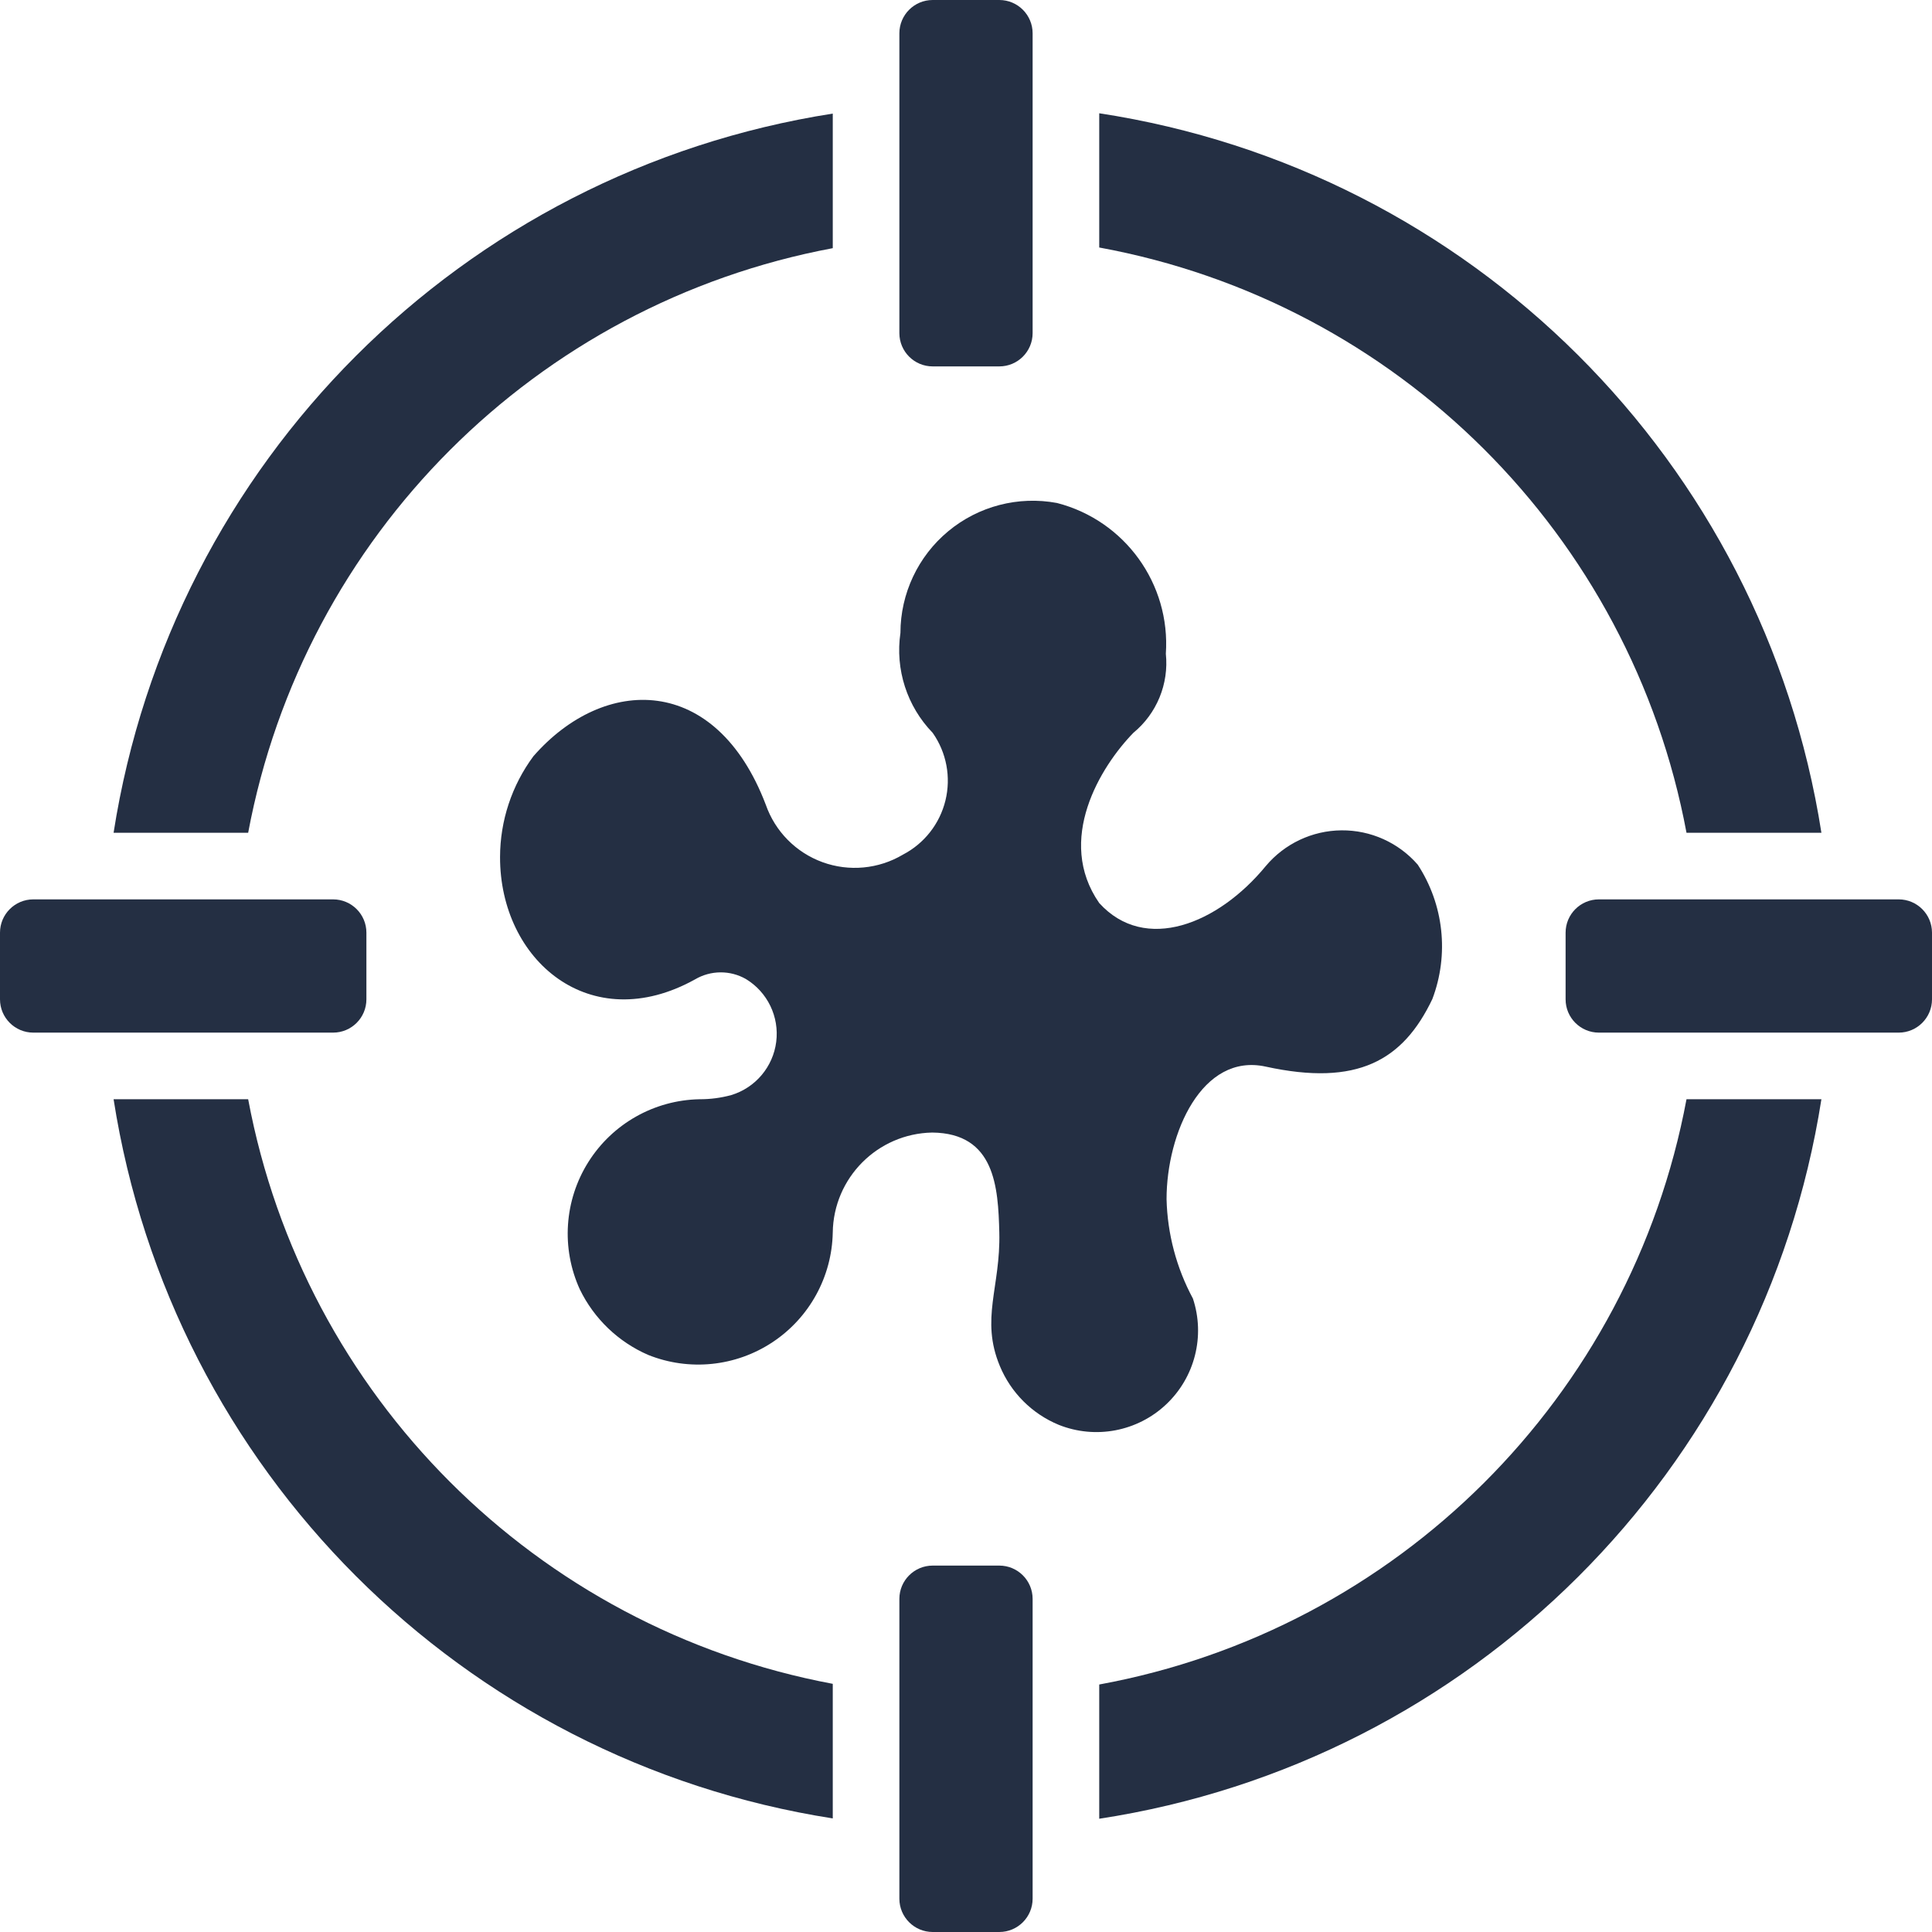 <?xml version="1.0"?>
<svg xmlns="http://www.w3.org/2000/svg" xmlns:xlink="http://www.w3.org/1999/xlink" xmlns:svgjs="http://svgjs.com/svgjs" version="1.1" width="512" height="512" x="0" y="0" viewBox="0 0 512 512" style="enable-background:new 0 0 512 512" xml:space="preserve" class=""><g><path xmlns="http://www.w3.org/2000/svg" d="m247.172 0h17.656c4.875 0 8.828 3.953 8.828 8.828v79.449c0 4.875-3.953 8.824-8.828 8.824h-17.656c-4.875 0-8.828-3.949-8.828-8.824v-79.449c0-4.875 3.953-8.828 8.828-8.828zm0 0" fill="#242f43" data-original="#000000" style="" class=""/><path xmlns="http://www.w3.org/2000/svg" d="m247.172 414.898h17.656c4.875 0 8.828 3.949 8.828 8.824v79.449c0 4.875-3.953 8.828-8.828 8.828h-17.656c-4.875 0-8.828-3.953-8.828-8.828v-79.449c0-4.875 3.953-8.824 8.828-8.824zm0 0" fill="#242f43" data-original="#000000" style="" class=""/><path xmlns="http://www.w3.org/2000/svg" d="m423.723 238.344h79.449c4.875 0 8.828 3.953 8.828 8.828v17.656c0 4.875-3.953 8.828-8.828 8.828h-79.449c-4.875 0-8.824-3.953-8.824-8.828v-17.656c0-4.875 3.949-8.828 8.824-8.828zm0 0" fill="#242f43" data-original="#000000" style="" class=""/><path xmlns="http://www.w3.org/2000/svg" d="m8.828 238.344h79.449c4.875 0 8.824 3.953 8.824 8.828v17.656c0 4.875-3.949 8.828-8.824 8.828h-79.449c-4.875 0-8.828-3.953-8.828-8.828v-17.656c0-4.875 3.953-8.828 8.828-8.828zm0 0" fill="#242f43" data-original="#000000" style="" class=""/><path xmlns="http://www.w3.org/2000/svg" d="m291.309 30.016v35.574c78.992 14.48 140.883 76.156 155.633 155.102h35.75c-15.434-98.473-92.855-175.609-191.383-190.676zm0 0" fill="#242f43" data-original="#000000" style="" class=""/><path xmlns="http://www.w3.org/2000/svg" d="m65.766 220.691c14.742-78.656 76.27-140.184 154.926-154.926v-35.664c-98.203 15.348-175.242 92.387-190.59 190.59zm0 0" fill="#242f43" data-original="#000000" style="" class=""/><path xmlns="http://www.w3.org/2000/svg" d="m482.691 291.309h-35.75c-14.75 78.945-76.641 140.621-155.633 155.102v35.574c98.527-15.066 175.949-92.203 191.383-190.676zm0 0" fill="#242f43" data-original="#000000" style="" class=""/><path xmlns="http://www.w3.org/2000/svg" d="m220.691 481.898v-35.664c-78.656-14.742-140.184-76.27-154.926-154.926h-35.664c15.348 98.203 92.387 175.242 190.59 190.59zm0 0" fill="#242f43" data-original="#000000" style="" class=""/><path xmlns="http://www.w3.org/2000/svg" d="m239.281 226.488c-6.445 3.828-14.27 4.562-21.312 1.996s-12.559-8.16-15.031-15.238c-13.242-34.734-42.777-34.355-61.59-12.824-5.715 7.727-8.809 17.074-8.828 26.684-.07 27.367 23.887 47.883 51.688 32.434 4.148-2.438 9.285-2.473 13.469-.086 5.727 3.473 8.871 9.992 8.031 16.637-.84 6.645-5.508 12.172-11.914 14.117-2.742.746-5.574 1.117-8.414 1.102-11.992.23-23.066 6.484-29.457 16.637-6.391 10.152-7.242 22.84-2.262 33.754 3.77 7.766 10.191 13.922 18.105 17.363 10.883 4.363 23.211 3.102 32.98-3.379 9.77-6.477 15.73-17.344 15.945-29.062.203-14.484 11.855-26.199 26.34-26.484 16.656.152 17.496 14.461 17.797 26.484.363 14.469-5.059 22.855.133 35.363 2.922 7.066 8.539 12.684 15.605 15.605 9.727 3.891 20.824 1.789 28.453-5.387 7.633-7.176 10.41-18.125 7.121-28.07-4.363-8.109-6.762-17.133-6.988-26.34 0-17.469 9.41-38.84 26.297-35.125 24.273 5.297 36.359-1.598 44.137-17.895 4.48-11.809 3.043-25.051-3.867-35.629-5.086-5.844-12.473-9.164-20.219-9.094-7.746.07-15.074 3.531-20.051 9.465-12.641 15.387-32 23.176-44.141 9.801-11.59-16.684.293-36.121 9.051-45.109 6.199-5.098 9.434-12.965 8.605-20.949 1.266-18.527-10.863-35.328-28.848-39.961-10.242-1.91-20.801.832-28.816 7.484s-12.66 16.527-12.672 26.941c-1.422 9.676 1.734 19.465 8.543 26.484 3.664 5.211 4.898 11.746 3.383 17.934-1.512 6.184-5.621 11.418-11.273 14.348zm0 0" fill="#242f43" data-original="#000000" style="" class=""/></g></svg>

